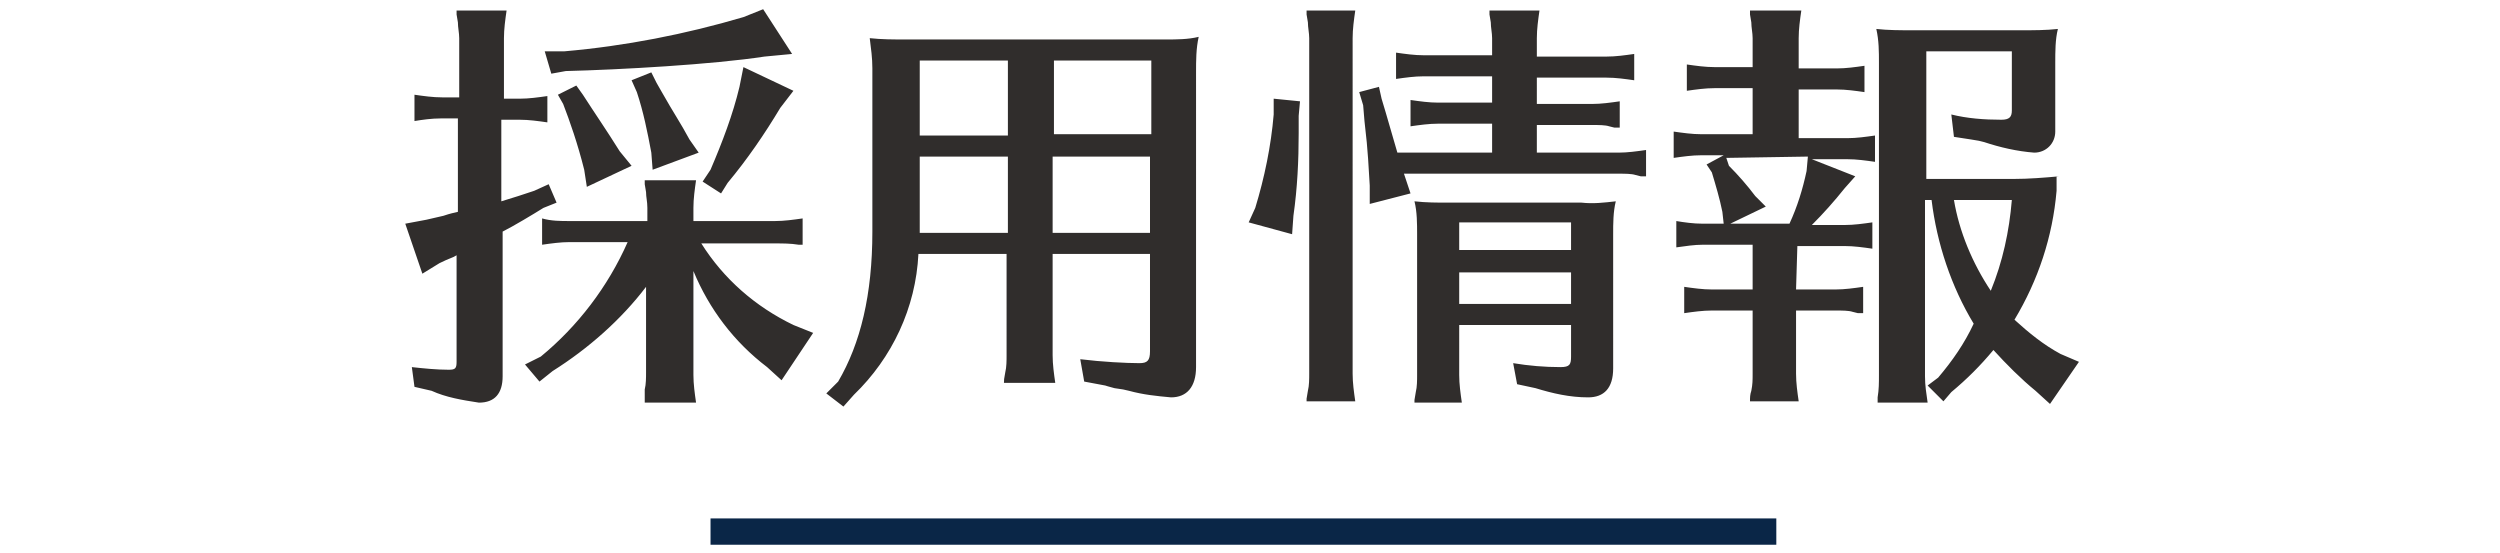<?xml version="1.0" encoding="utf-8"?>
<!-- Generator: Adobe Illustrator 25.1.0, SVG Export Plug-In . SVG Version: 6.00 Build 0)  -->
<svg version="1.1" xmlns="http://www.w3.org/2000/svg" xmlns:xlink="http://www.w3.org/1999/xlink" x="0px" y="0px" width="190px"
	 height="42px" viewBox="0 0 190 42" style="enable-background:new 0 0 190 42;" xml:space="preserve">
<style type="text/css">
	.st0{fill:#302D2C;}
	.st1{fill:#0A2647;}
</style>
<g id="レイヤー_1">
</g>
<g id="レイヤー_7">
</g>
<g id="レイヤー_2">
</g>
<g id="レイヤー_3">
</g>
<g id="レイヤー_4">
	<path id="パス_11671" class="st0" d="M47.7,18.4c-1.5,3.4-3.8,6.4-6.6,8.7l-1.2,0.6l1.1,1.3l1-0.8c2.7-1.7,5.2-3.9,7.1-6.4v6.5
		c0,0.4,0,0.9-0.1,1.3L49,30.4l0,0.2h3.9c-0.1-0.7-0.2-1.4-0.2-2.1v-7.9c1.2,2.9,3.1,5.4,5.6,7.3l1.1,1l2.4-3.6l-1.5-0.6
		c-2.9-1.4-5.3-3.5-7-6.2h5.6c0.6,0,1.2,0,1.8,0.1l0.3,0v-2c-0.7,0.1-1.4,0.2-2.1,0.2h-6.2v-1c0-0.7,0.1-1.4,0.2-2.1h-3.9l0,0.3
		l0.1,0.6c0,0.4,0.1,0.7,0.1,1.2v1h-5.9c-0.7,0-1.4,0-2.1-0.2v2c0.7-0.1,1.4-0.2,2.1-0.2H47.7z M38.3,9.1h1.2c0.7,0,1.4,0.1,2.1,0.2
		v-2c-0.7,0.1-1.4,0.2-2.1,0.2h-1.2V2.9c0-0.7,0.1-1.4,0.2-2.1h-3.8l0,0.3l0.1,0.6c0,0.4,0.1,0.8,0.1,1.2v4.5h-1.3
		c-0.7,0-1.4-0.1-2.1-0.2v2C32.1,9.1,32.8,9,33.5,9h1.3v7.1c-0.4,0.1-0.5,0.1-1.1,0.3l-1.3,0.3l-1.6,0.3l1.3,3.8l1.3-0.8
		c0.8-0.4,1-0.4,1.3-0.6v8.1c0,0.5-0.1,0.6-0.6,0.6c-0.9,0-1.9-0.1-2.8-0.2l0.2,1.5l1.3,0.3c1.1,0.5,2.3,0.7,3.6,0.9
		c1.2,0,1.8-0.7,1.8-2v-11c0.8-0.4,2.3-1.3,3.1-1.8l1-0.4l-0.6-1.4l-1.1,0.5c-0.9,0.3-1.5,0.5-2.5,0.8V9.1z M58,0.7l-1.5,0.6
		c-4.4,1.3-9,2.2-13.6,2.6h-1.5l0.5,1.7L43,5.4c4.1-0.1,11.2-0.5,15.1-1.1l2.1-0.2L58,0.7z M43.8,6.5l-1.4,0.7l0.4,0.7
		c0.5,1.3,1.1,3,1.6,5l0.2,1.3l3.4-1.6l-0.9-1.1c-1-1.6-1.9-2.9-2.8-4.3L43.8,6.5z M56.5,5.1l-0.3,1.5c-0.5,2.1-1.3,4.2-2.2,6.3
		l-0.6,0.9l1.4,0.9l0.5-0.8c1.5-1.8,2.8-3.7,4-5.7l1-1.3L56.5,5.1z M49.5,5.5L48,6.1L48.4,7c0.5,1.5,0.8,3,1.1,4.6l0.1,1.3l3.5-1.3
		l-0.7-1c-0.7-1.3-1.2-2-2.1-3.6l-0.4-0.7L49.5,5.5z M68.8,3c-0.9,0-1.8,0-2.7-0.1c0.1,0.8,0.2,1.5,0.2,2.3v12.4
		c0,4.8-0.9,8.5-2.6,11.4l-0.9,0.9l1.3,1l0.8-0.9c2.9-2.8,4.7-6.6,4.9-10.7h6.7V27c0,0.4,0,0.9-0.1,1.3c-0.1,0.5-0.1,0.6-0.1,0.8
		h3.9c-0.1-0.7-0.2-1.4-0.2-2.1v-7.7h7.4v7.4c0,0.7-0.2,0.9-0.8,0.9c-1,0-2.9-0.1-4.5-0.3l0.3,1.7l1.6,0.3c0,0,0.3,0.1,0.7,0.2
		c0.7,0.1,0.7,0.1,1.1,0.2c1.1,0.3,2.1,0.4,3.2,0.5c1.2,0,1.9-0.8,1.9-2.3V5.5c0-0.9,0-1.8,0.2-2.7C90.3,3,89.4,3,88.6,3L68.8,3z
		 M80.1,4.6h7.4v5.6h-7.4V4.6z M87.4,11.9v5.8h-7.4v-5.8H87.4z M76.6,10.3h-6.7V4.6h6.7V10.3z M76.6,11.9v5.8h-6.7v-5.8H76.6z
		 M110.9,24.7h8.5v2.4c0,0.6-0.1,0.8-0.8,0.8c-1.2,0-2.4-0.1-3.6-0.3l0.3,1.6l1.4,0.3c1.3,0.4,2.6,0.7,4,0.7c1.2,0,1.9-0.7,1.9-2.2
		V17.8c0-0.8,0-1.7,0.2-2.5c-0.9,0.1-1.7,0.2-2.6,0.1h-10.1c-0.9,0-1.7,0-2.6-0.1c0.2,0.8,0.2,1.7,0.2,2.5v10.7c0,0.4,0,0.9-0.1,1.3
		l-0.1,0.6l0,0.2h3.6c-0.1-0.7-0.2-1.4-0.2-2.1L110.9,24.7z M119.4,19h-8.5v-2.1h8.5V19z M119.4,20.7v2.4h-8.5v-2.4H119.4z
		 M116.8,5.9h5.3c0.7,0,1.4,0.1,2.1,0.2v-2c-0.7,0.1-1.4,0.2-2.1,0.2h-5.3V2.9c0-0.7,0.1-1.4,0.2-2.1h-3.8l0,0.3l0.1,0.6
		c0,0.4,0.1,0.8,0.1,1.2v1.3h-5.2c-0.7,0-1.4-0.1-2.1-0.2v2c0.7-0.1,1.4-0.2,2.1-0.2h5.2v2h-4.1c-0.7,0-1.4-0.1-2.1-0.2v2
		c0.7-0.1,1.4-0.2,2.1-0.2h4.1v2.2h-7.2c-0.3-1-0.8-2.8-1.2-4.1l-0.2-0.9l-1.5,0.4l0.3,1l0.1,1.2c0.3,2.5,0.3,3.5,0.4,4.9l0,1.4
		l3.1-0.8l-0.4-1.2l-0.1-0.3H123c0.5,0,1,0,1.3,0.1l0.4,0.1l0.4,0v-2c-0.7,0.1-1.4,0.2-2.1,0.2h-6.2V9.5h4.2c0.5,0,1,0,1.3,0.1
		l0.4,0.1l0.4,0v-2c-0.7,0.1-1.4,0.2-2.1,0.2h-4.2V5.9z M96.8,7.5l0,1.2c-0.2,2.4-0.7,4.8-1.4,7.1l-0.5,1.1l3.3,0.9l0.1-1.4
		c0.3-2.1,0.4-4.2,0.4-6.3c0-0.2,0-0.7,0-1.3l0.1-1.1L96.8,7.5z M99.3,30.5h3.7c-0.1-0.7-0.2-1.4-0.2-2.1V2.9c0-0.7,0.1-1.4,0.2-2.1
		h-3.7l0,0.3l0.1,0.6c0,0.4,0.1,0.8,0.1,1.2v25.5c0,0.4,0,0.9-0.1,1.3l-0.1,0.6L99.3,30.5z M136.6,18.7h3.6c0.7,0,1.4,0.1,2.1,0.2
		v-2c-0.7,0.1-1.4,0.2-2.1,0.2h-2.5c0.9-0.9,1.7-1.8,2.5-2.8l0.8-0.9l-3.3-1.3h2.7c0.7,0,1.4,0.1,2.1,0.2v-2
		c-0.7,0.1-1.4,0.2-2.1,0.2h-3.7V6.8h2.9c0.7,0,1.4,0.1,2.1,0.2V5c-0.7,0.1-1.4,0.2-2.1,0.2h-2.9V2.9c0-0.7,0.1-1.4,0.2-2.1H133
		l0,0.3l0.1,0.6c0,0.4,0.1,0.8,0.1,1.2v2.2h-2.9c-0.7,0-1.4-0.1-2.1-0.2v2c0.7-0.1,1.4-0.2,2.1-0.2h2.9v3.5h-3.9
		c-0.7,0-1.4-0.1-2.1-0.2v2c0.7-0.1,1.4-0.2,2.1-0.2h1.7l-1.3,0.7l0.4,0.6c0.3,1,0.6,2,0.8,3L131,17h-1.6c-0.7,0-1.4-0.1-2-0.2v2
		c0.7-0.1,1.4-0.2,2-0.2h3.8V22h-3.1c-0.7,0-1.4-0.1-2.1-0.2v2c0.7-0.1,1.4-0.2,2.1-0.2h3.1v4.8c0,0.5,0,0.8-0.1,1.3
		c-0.1,0.3-0.1,0.5-0.1,0.8h3.7c-0.1-0.7-0.2-1.4-0.2-2.1v-4.8h3c0.5,0,1,0,1.3,0.1l0.4,0.1l0.4,0v-2c-0.7,0.1-1.4,0.2-2.1,0.2h-3
		L136.6,18.7z M137.4,11.9l-0.1,1.1c-0.3,1.4-0.7,2.7-1.3,4h-4.5l2.7-1.3l-0.8-0.8c-0.6-0.8-1.3-1.6-2-2.3l-0.2-0.6L137.4,11.9z
		 M156.5,13.4c-1.1,0.1-2.3,0.2-3.5,0.2h-6.6V3.9h6.5v4.5c0,0.5-0.2,0.7-0.8,0.7c-1.3,0-2.6-0.1-3.8-0.4l0.2,1.7l1.3,0.2l0.6,0.1
		l0.4,0.1c1.2,0.4,2.5,0.7,3.8,0.8c0.9,0,1.6-0.7,1.6-1.6c0-0.1,0-0.1,0-0.2V4.8c0-0.9,0-1.8,0.2-2.6c-0.9,0.1-1.8,0.1-2.7,0.1h-8.4
		c-0.9,0-1.8,0-2.7-0.1c0.2,0.9,0.2,1.7,0.2,2.6v23.7c0,0.6,0,1.1-0.1,1.7l0,0.4h3.8c-0.1-0.7-0.2-1.3-0.2-2V15.2h0.5
		c0.4,3.3,1.5,6.6,3.2,9.4c-0.7,1.5-1.6,2.8-2.7,4.1l-0.8,0.6l1.2,1.2l0.6-0.7c1.2-1,2.2-2,3.2-3.2c1,1.1,2.1,2.2,3.2,3.1l1.1,1
		l2.2-3.2l-1.4-0.6c-1.3-0.7-2.4-1.6-3.5-2.6c1.8-3,2.9-6.3,3.2-9.8V13.4z M152.9,15.2c-0.2,2.4-0.7,4.7-1.6,6.9
		c-1.4-2.1-2.4-4.5-2.8-6.9H152.9z"/>
	<path id="線_3-3" class="st1" d="M135,41.4H54v-2h81V41.4z"/>
</g>
<g id="レイヤー_5">
</g>
<g id="レイヤー_6">
</g>
</svg>
